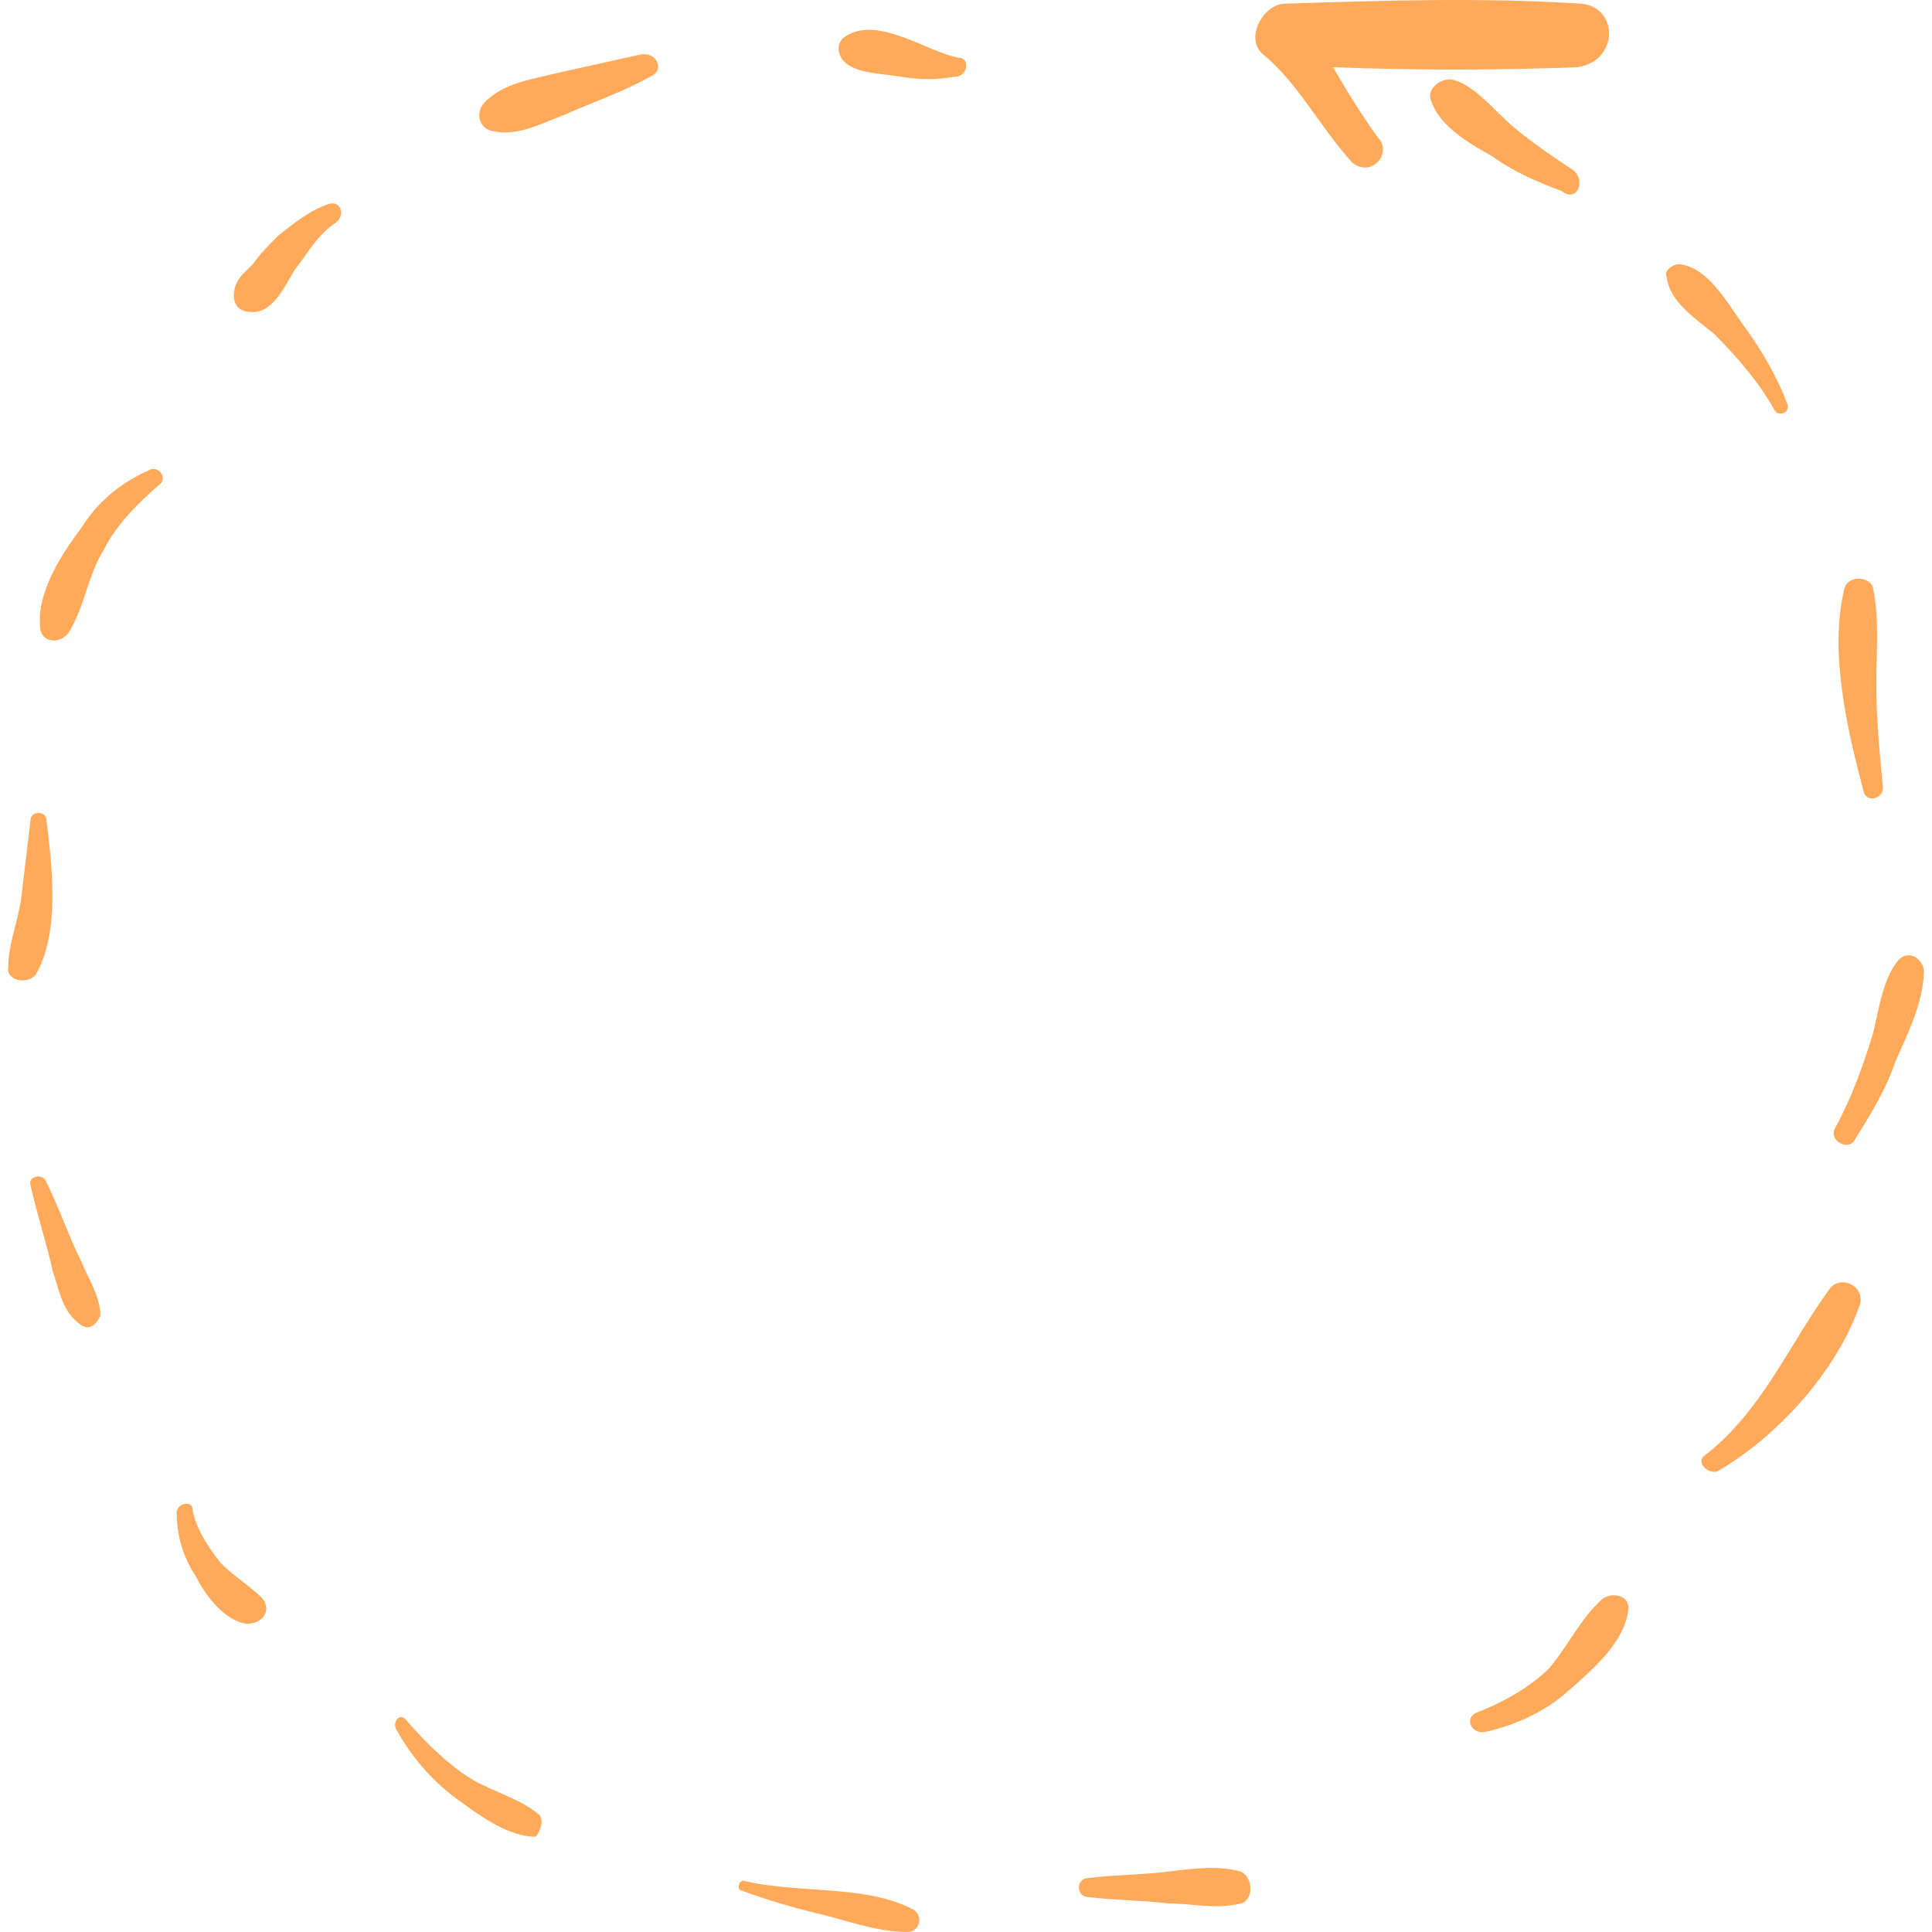 <?xml version="1.0" encoding="UTF-8"?> <svg xmlns="http://www.w3.org/2000/svg" width="97" height="97" viewBox="0 0 97 97" fill="none"> <g clip-path="url(#clip0)"> <path d="M48.108 2.896C46.513 2.576 44.121 0.822 42.526 1.779C41.888 2.098 42.047 2.896 42.526 3.215C43.164 3.693 44.28 3.693 45.237 3.853C46.194 4.012 46.992 4.012 47.949 3.853C48.587 3.853 48.746 2.896 48.108 2.896Z" fill="#FFA048" fill-opacity="0.9"></path> <path d="M32.158 2.736C30.723 3.055 29.287 3.374 27.852 3.693C26.576 4.012 25.3 4.172 24.343 5.129C23.864 5.607 24.024 6.405 24.662 6.564C25.938 6.883 27.054 6.245 28.33 5.767C29.766 5.129 31.201 4.65 32.637 3.853C33.434 3.534 32.956 2.577 32.158 2.736Z" fill="#FFA048" fill-opacity="0.9"></path> <path d="M16.527 10.233C15.57 10.552 14.773 11.19 13.976 11.828C13.497 12.306 13.018 12.785 12.7 13.263C12.221 13.742 11.742 14.061 11.742 14.858C11.742 15.337 12.062 15.656 12.54 15.656C13.656 15.815 14.294 14.38 14.773 13.582C15.411 12.785 15.889 11.828 16.846 11.19C17.325 10.871 17.165 10.073 16.527 10.233Z" fill="#FFA048" fill-opacity="0.9"></path> <path d="M7.436 23.631C6 24.269 4.884 25.226 4.086 26.502C3.129 27.778 1.853 29.692 2.013 31.446C2.013 32.244 2.97 32.403 3.448 31.765C4.246 30.489 4.405 28.894 5.203 27.618C5.841 26.342 6.957 25.226 8.074 24.269C8.393 23.95 7.914 23.312 7.436 23.631Z" fill="#FFA048" fill-opacity="0.9"></path> <path d="M2.332 41.175C2.332 40.697 1.534 40.697 1.534 41.175C1.375 42.452 1.215 43.887 1.056 45.163C0.896 46.279 0.418 47.396 0.418 48.513C0.258 49.31 1.534 49.469 1.853 48.831C2.97 46.758 2.651 43.727 2.332 41.175Z" fill="#FFA048" fill-opacity="0.9"></path> <path d="M4.086 63.346C3.448 62.07 2.97 60.634 2.332 59.358C2.172 58.88 1.375 59.039 1.534 59.518C1.853 60.953 2.332 62.389 2.651 63.824C2.97 64.781 3.129 65.898 4.086 66.536C4.565 66.855 4.884 66.376 5.043 66.057C5.043 65.1 4.405 64.143 4.086 63.346Z" fill="#FFA048" fill-opacity="0.9"></path> <path d="M13.178 80.253C12.54 79.615 11.742 79.136 11.104 78.498C10.466 77.701 9.828 76.744 9.669 75.787C9.669 75.309 8.871 75.468 8.871 75.946C8.871 77.063 9.19 78.179 9.828 79.136C10.307 80.093 11.264 81.369 12.38 81.529C13.178 81.529 13.656 80.891 13.178 80.253Z" fill="#FFA048" fill-opacity="0.9"></path> <path d="M27.054 91.099C26.097 90.301 24.821 89.982 23.705 89.344C22.429 88.547 21.312 87.43 20.355 86.314C20.036 85.995 19.717 86.473 19.877 86.792C20.674 88.228 21.631 89.344 22.907 90.301C24.024 91.099 25.459 92.216 26.895 92.216C27.054 92.056 27.373 91.418 27.054 91.099Z" fill="#FFA048" fill-opacity="0.9"></path> <path d="M45.875 95.883C43.483 94.608 40.133 95.086 37.422 94.448C37.103 94.289 36.943 94.927 37.262 94.927C38.538 95.405 39.655 95.724 40.931 96.043C42.366 96.362 43.961 97 45.556 97C46.194 97 46.353 96.203 45.875 95.883Z" fill="#FFA048" fill-opacity="0.9"></path> <path d="M62.304 93.969C61.187 93.65 59.911 93.81 58.635 93.969C57.359 94.129 55.924 94.129 54.648 94.289C54.01 94.289 54.01 95.246 54.648 95.246C55.924 95.405 57.359 95.405 58.635 95.565C59.911 95.565 61.028 95.884 62.304 95.565C62.941 95.405 62.941 94.289 62.304 93.969Z" fill="#FFA048" fill-opacity="0.9"></path> <path d="M80.486 80.253C79.37 81.21 78.732 82.645 77.775 83.762C76.818 84.719 75.382 85.516 74.107 85.995C73.469 86.314 73.947 87.111 74.585 86.952C76.021 86.632 77.456 85.995 78.573 85.038C79.849 83.921 81.603 82.486 81.763 80.731C81.763 80.093 80.965 79.934 80.486 80.253Z" fill="#FFA048" fill-opacity="0.9"></path> <path d="M91.811 64.781C89.737 67.652 88.461 70.842 85.59 73.075C85.112 73.394 85.75 74.032 86.228 73.873C89.259 72.118 92.289 68.769 93.406 65.419C93.566 64.462 92.289 63.984 91.811 64.781Z" fill="#FFA048" fill-opacity="0.9"></path> <path d="M95.32 48.194C94.522 49.151 94.363 50.586 94.044 51.862C93.565 53.457 92.927 55.212 92.129 56.647C91.811 57.285 92.767 57.763 93.087 57.285C93.884 56.009 94.681 54.733 95.16 53.297C95.798 51.861 96.596 50.267 96.596 48.672C96.436 48.034 95.798 47.715 95.32 48.194Z" fill="#FFA048" fill-opacity="0.9"></path> <path d="M94.203 34.317C94.203 32.722 94.363 31.127 94.044 29.532C93.885 28.894 92.768 28.894 92.608 29.532C91.811 32.722 92.768 36.71 93.566 39.74C93.725 40.378 94.682 40.059 94.522 39.421C94.363 37.667 94.203 36.072 94.203 34.317Z" fill="#FFA048" fill-opacity="0.9"></path> <path d="M87.504 16.294C86.707 15.177 85.75 13.423 84.315 13.263C83.995 13.263 83.517 13.582 83.677 13.901C83.836 15.177 85.112 15.975 86.069 16.772C87.186 17.889 88.302 19.165 89.1 20.6C89.259 20.919 89.897 20.76 89.738 20.281C89.259 19.005 88.462 17.57 87.504 16.294Z" fill="#FFA048" fill-opacity="0.9"></path> <path d="M78.891 8.478C77.934 7.84 76.977 7.202 76.02 6.405C75.063 5.607 74.106 4.331 72.99 4.012C72.352 3.853 71.554 4.49 71.873 5.128C72.352 6.404 73.787 7.202 74.904 7.84C76.02 8.637 77.137 9.116 78.413 9.594C79.211 10.233 79.689 8.957 78.891 8.478Z" fill="#FFA048" fill-opacity="0.9"></path> <path d="M79.37 0.184C74.425 -0.135 69.481 0.025 64.536 0.184C63.42 0.184 62.463 1.938 63.42 2.736C65.174 4.172 66.291 6.405 67.886 8.159C68.843 8.957 69.96 7.681 69.162 6.883C68.365 5.767 67.567 4.49 66.93 3.374C71.076 3.533 75.064 3.533 79.211 3.374C81.284 3.055 81.284 0.344 79.37 0.184Z" fill="#FFA048" fill-opacity="0.9"></path> </g> <defs> <clipPath id="clip0"> <rect width="97" height="97" fill="white"></rect> </clipPath> </defs> </svg> 